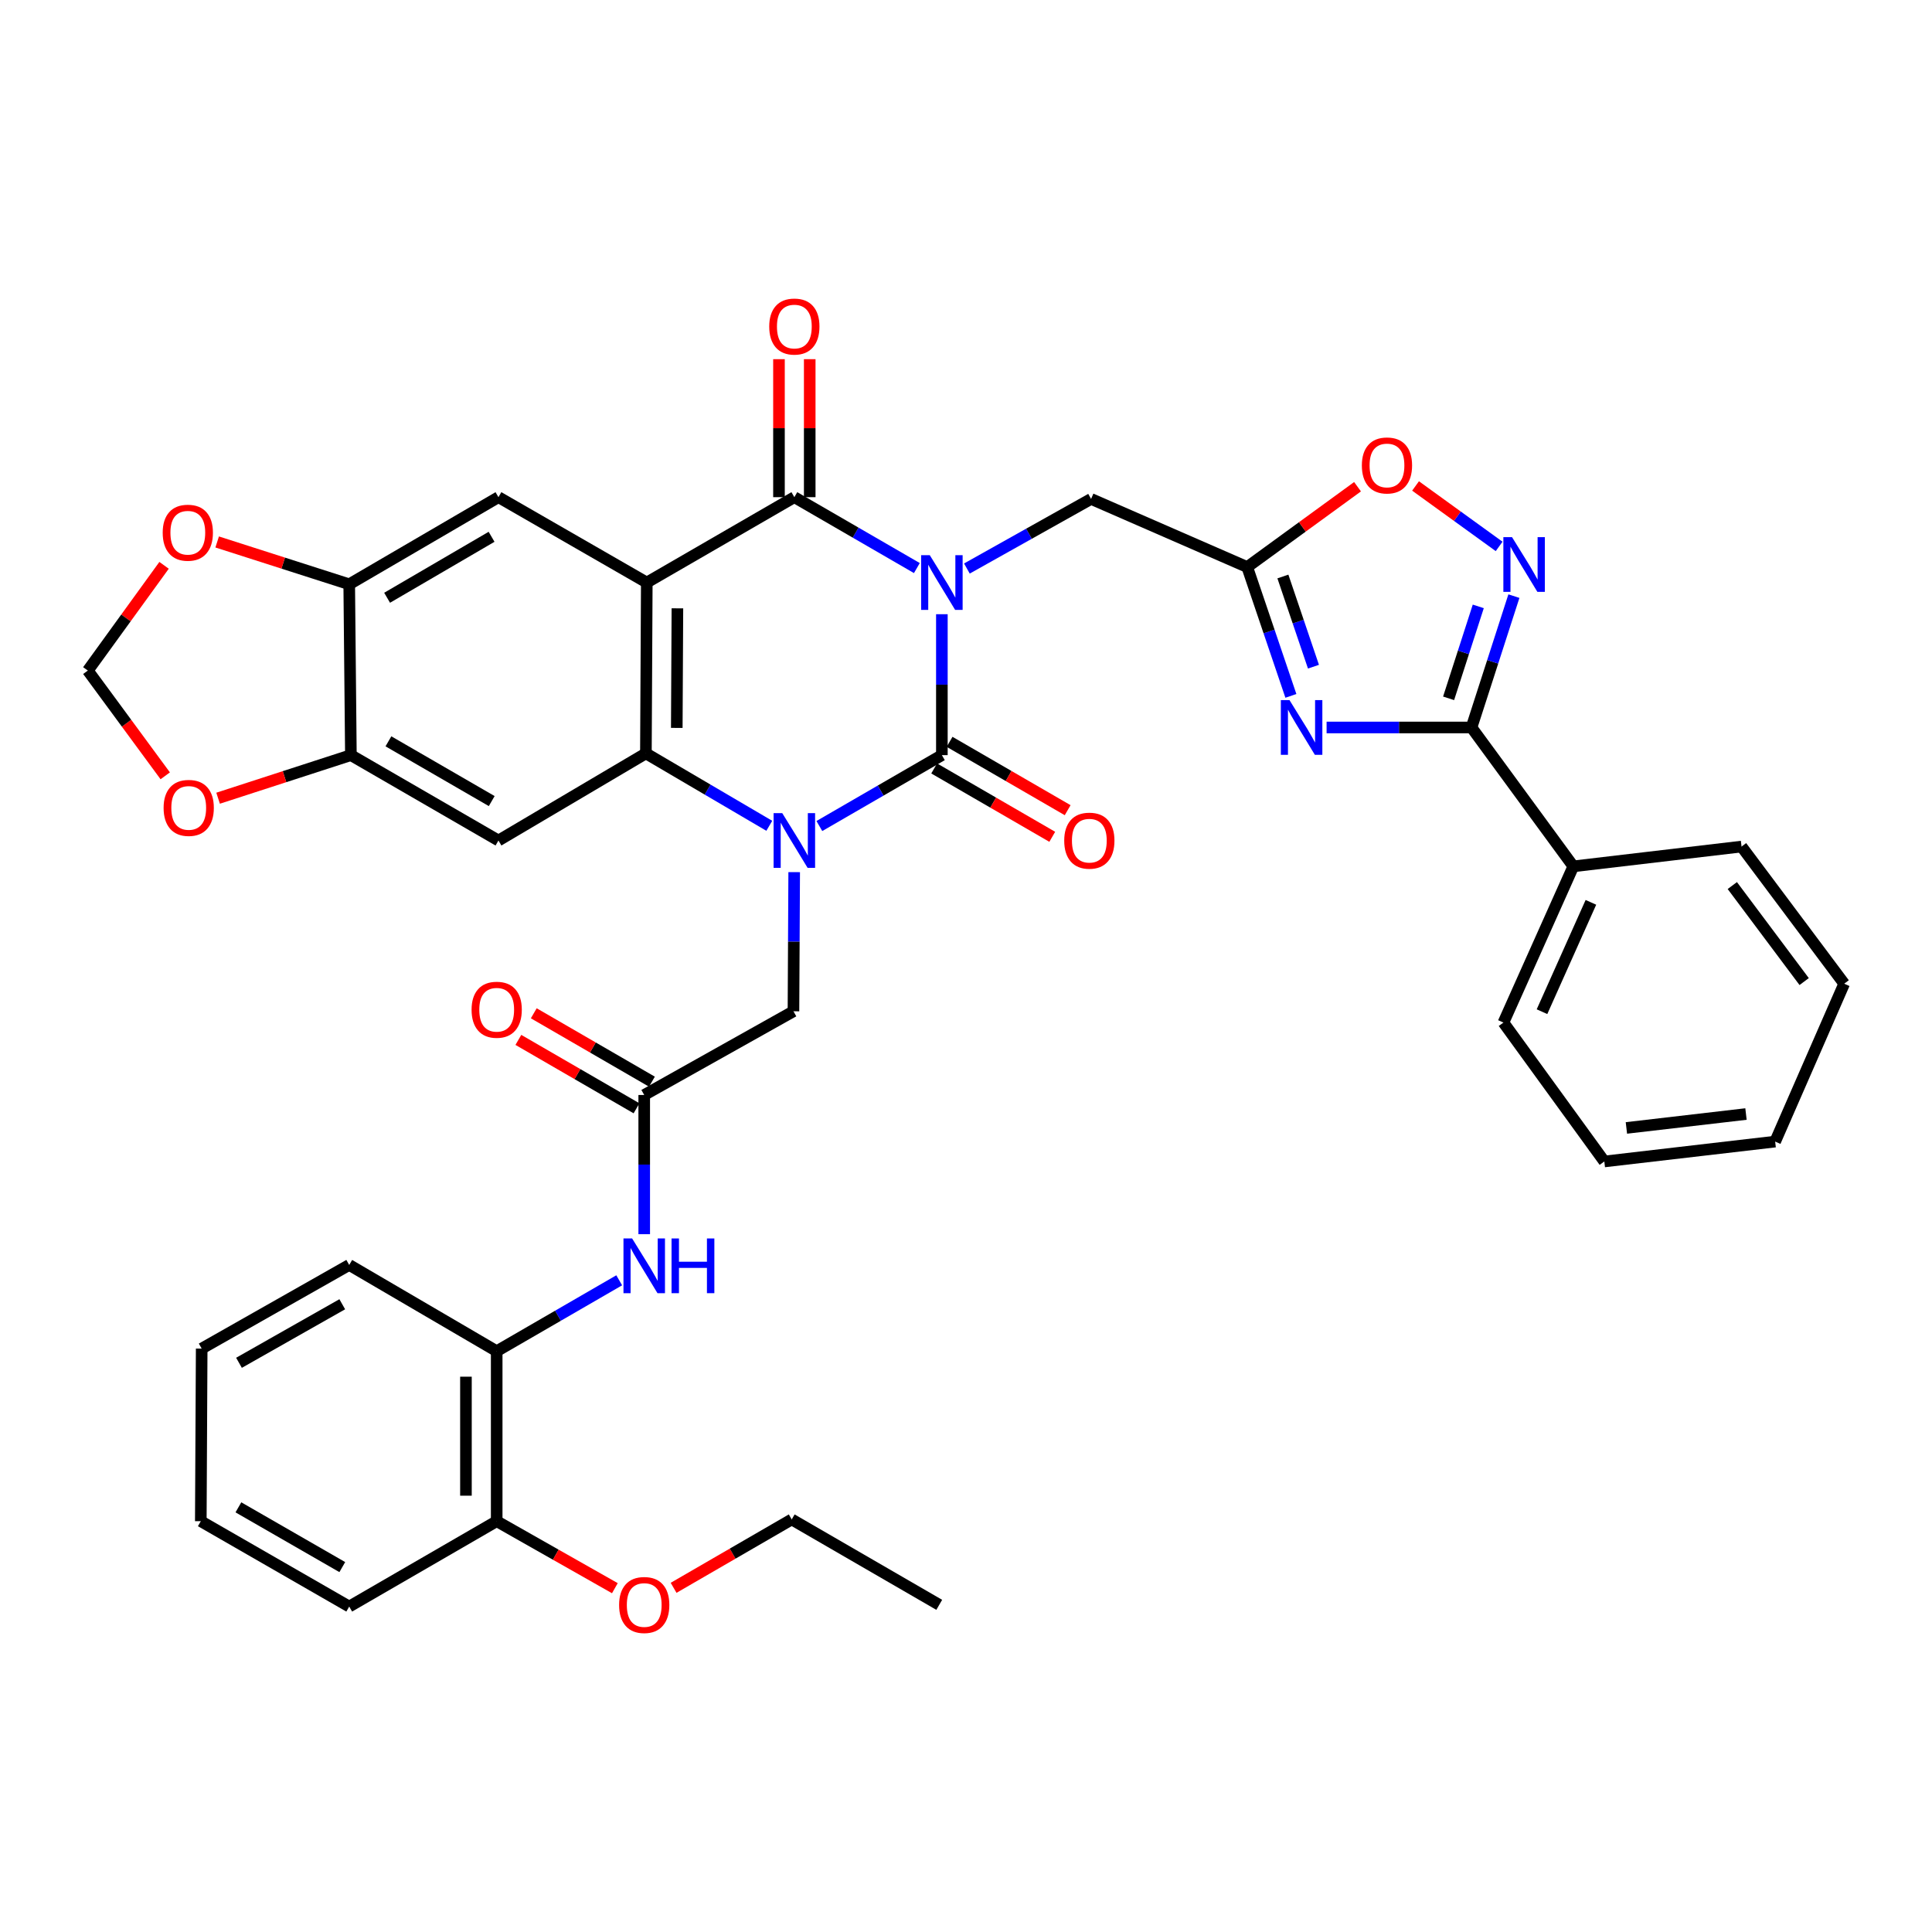 <?xml version='1.0' encoding='iso-8859-1'?>
<svg version='1.1' baseProfile='full'
              xmlns='http://www.w3.org/2000/svg'
                      xmlns:rdkit='http://www.rdkit.org/xml'
                      xmlns:xlink='http://www.w3.org/1999/xlink'
                  xml:space='preserve'
width='1000px' height='1000px' viewBox='0 0 1000 1000'>
<!-- END OF HEADER -->
<rect style='opacity:1.0;fill:#FFFFFF;stroke:none' width='1000' height='1000' x='0' y='0'> </rect>
<path class='bond-0' d='M 487.514,317.917 L 487.514,354.387' style='fill:none;fill-rule:evenodd;stroke:#0000FF;stroke-width:6px;stroke-linecap:butt;stroke-linejoin:miter;stroke-opacity:1' />
<path class='bond-0' d='M 487.514,354.387 L 487.514,390.857' style='fill:none;fill-rule:evenodd;stroke:#000000;stroke-width:6px;stroke-linecap:butt;stroke-linejoin:miter;stroke-opacity:1' />
<path class='bond-3' d='M 474.568,294.032 L 442.861,275.684' style='fill:none;fill-rule:evenodd;stroke:#0000FF;stroke-width:6px;stroke-linecap:butt;stroke-linejoin:miter;stroke-opacity:1' />
<path class='bond-3' d='M 442.861,275.684 L 411.153,257.335' style='fill:none;fill-rule:evenodd;stroke:#000000;stroke-width:6px;stroke-linecap:butt;stroke-linejoin:miter;stroke-opacity:1' />
<path class='bond-11' d='M 500.467,294.265 L 532.604,276.255' style='fill:none;fill-rule:evenodd;stroke:#0000FF;stroke-width:6px;stroke-linecap:butt;stroke-linejoin:miter;stroke-opacity:1' />
<path class='bond-11' d='M 532.604,276.255 L 564.741,258.246' style='fill:none;fill-rule:evenodd;stroke:#000000;stroke-width:6px;stroke-linecap:butt;stroke-linejoin:miter;stroke-opacity:1' />
<path class='bond-1' d='M 487.514,390.857 L 455.806,409.206' style='fill:none;fill-rule:evenodd;stroke:#000000;stroke-width:6px;stroke-linecap:butt;stroke-linejoin:miter;stroke-opacity:1' />
<path class='bond-1' d='M 455.806,409.206 L 424.099,427.555' style='fill:none;fill-rule:evenodd;stroke:#0000FF;stroke-width:6px;stroke-linecap:butt;stroke-linejoin:miter;stroke-opacity:1' />
<path class='bond-18' d='M 483.526,397.745 L 514.086,415.438' style='fill:none;fill-rule:evenodd;stroke:#000000;stroke-width:6px;stroke-linecap:butt;stroke-linejoin:miter;stroke-opacity:1' />
<path class='bond-18' d='M 514.086,415.438 L 544.646,433.131' style='fill:none;fill-rule:evenodd;stroke:#FF0000;stroke-width:6px;stroke-linecap:butt;stroke-linejoin:miter;stroke-opacity:1' />
<path class='bond-18' d='M 491.501,383.969 L 522.061,401.662' style='fill:none;fill-rule:evenodd;stroke:#000000;stroke-width:6px;stroke-linecap:butt;stroke-linejoin:miter;stroke-opacity:1' />
<path class='bond-18' d='M 522.061,401.662 L 552.621,419.355' style='fill:none;fill-rule:evenodd;stroke:#FF0000;stroke-width:6px;stroke-linecap:butt;stroke-linejoin:miter;stroke-opacity:1' />
<path class='bond-16' d='M 411.068,451.416 L 410.881,487.429' style='fill:none;fill-rule:evenodd;stroke:#0000FF;stroke-width:6px;stroke-linecap:butt;stroke-linejoin:miter;stroke-opacity:1' />
<path class='bond-16' d='M 410.881,487.429 L 410.693,523.442' style='fill:none;fill-rule:evenodd;stroke:#000000;stroke-width:6px;stroke-linecap:butt;stroke-linejoin:miter;stroke-opacity:1' />
<path class='bond-39' d='M 398.186,427.435 L 366.25,408.691' style='fill:none;fill-rule:evenodd;stroke:#0000FF;stroke-width:6px;stroke-linecap:butt;stroke-linejoin:miter;stroke-opacity:1' />
<path class='bond-39' d='M 366.25,408.691 L 334.315,389.946' style='fill:none;fill-rule:evenodd;stroke:#000000;stroke-width:6px;stroke-linecap:butt;stroke-linejoin:miter;stroke-opacity:1' />
<path class='bond-2' d='M 334.775,301.524 L 411.153,257.335' style='fill:none;fill-rule:evenodd;stroke:#000000;stroke-width:6px;stroke-linecap:butt;stroke-linejoin:miter;stroke-opacity:1' />
<path class='bond-4' d='M 334.775,301.524 L 334.315,389.946' style='fill:none;fill-rule:evenodd;stroke:#000000;stroke-width:6px;stroke-linecap:butt;stroke-linejoin:miter;stroke-opacity:1' />
<path class='bond-4' d='M 350.623,314.87 L 350.302,376.766' style='fill:none;fill-rule:evenodd;stroke:#000000;stroke-width:6px;stroke-linecap:butt;stroke-linejoin:miter;stroke-opacity:1' />
<path class='bond-10' d='M 334.775,301.524 L 257.999,257.335' style='fill:none;fill-rule:evenodd;stroke:#000000;stroke-width:6px;stroke-linecap:butt;stroke-linejoin:miter;stroke-opacity:1' />
<path class='bond-20' d='M 419.112,257.335 L 419.112,221.622' style='fill:none;fill-rule:evenodd;stroke:#000000;stroke-width:6px;stroke-linecap:butt;stroke-linejoin:miter;stroke-opacity:1' />
<path class='bond-20' d='M 419.112,221.622 L 419.112,185.909' style='fill:none;fill-rule:evenodd;stroke:#FF0000;stroke-width:6px;stroke-linecap:butt;stroke-linejoin:miter;stroke-opacity:1' />
<path class='bond-20' d='M 403.194,257.335 L 403.194,221.622' style='fill:none;fill-rule:evenodd;stroke:#000000;stroke-width:6px;stroke-linecap:butt;stroke-linejoin:miter;stroke-opacity:1' />
<path class='bond-20' d='M 403.194,221.622 L 403.194,185.909' style='fill:none;fill-rule:evenodd;stroke:#FF0000;stroke-width:6px;stroke-linecap:butt;stroke-linejoin:miter;stroke-opacity:1' />
<path class='bond-9' d='M 334.315,389.946 L 257.999,435.046' style='fill:none;fill-rule:evenodd;stroke:#000000;stroke-width:6px;stroke-linecap:butt;stroke-linejoin:miter;stroke-opacity:1' />
<path class='bond-5' d='M 668.163,360.188 L 656.86,326.846' style='fill:none;fill-rule:evenodd;stroke:#0000FF;stroke-width:6px;stroke-linecap:butt;stroke-linejoin:miter;stroke-opacity:1' />
<path class='bond-5' d='M 656.86,326.846 L 645.558,293.503' style='fill:none;fill-rule:evenodd;stroke:#000000;stroke-width:6px;stroke-linecap:butt;stroke-linejoin:miter;stroke-opacity:1' />
<path class='bond-5' d='M 679.847,345.075 L 671.935,321.736' style='fill:none;fill-rule:evenodd;stroke:#0000FF;stroke-width:6px;stroke-linecap:butt;stroke-linejoin:miter;stroke-opacity:1' />
<path class='bond-5' d='M 671.935,321.736 L 664.024,298.396' style='fill:none;fill-rule:evenodd;stroke:#000000;stroke-width:6px;stroke-linecap:butt;stroke-linejoin:miter;stroke-opacity:1' />
<path class='bond-6' d='M 686.644,376.54 L 724.147,376.54' style='fill:none;fill-rule:evenodd;stroke:#0000FF;stroke-width:6px;stroke-linecap:butt;stroke-linejoin:miter;stroke-opacity:1' />
<path class='bond-6' d='M 724.147,376.54 L 761.65,376.54' style='fill:none;fill-rule:evenodd;stroke:#000000;stroke-width:6px;stroke-linecap:butt;stroke-linejoin:miter;stroke-opacity:1' />
<path class='bond-24' d='M 761.65,376.54 L 814.347,448.426' style='fill:none;fill-rule:evenodd;stroke:#000000;stroke-width:6px;stroke-linecap:butt;stroke-linejoin:miter;stroke-opacity:1' />
<path class='bond-40' d='M 761.65,376.54 L 772.622,342.547' style='fill:none;fill-rule:evenodd;stroke:#000000;stroke-width:6px;stroke-linecap:butt;stroke-linejoin:miter;stroke-opacity:1' />
<path class='bond-40' d='M 772.622,342.547 L 783.593,308.553' style='fill:none;fill-rule:evenodd;stroke:#0000FF;stroke-width:6px;stroke-linecap:butt;stroke-linejoin:miter;stroke-opacity:1' />
<path class='bond-40' d='M 749.794,361.453 L 757.473,337.657' style='fill:none;fill-rule:evenodd;stroke:#000000;stroke-width:6px;stroke-linecap:butt;stroke-linejoin:miter;stroke-opacity:1' />
<path class='bond-40' d='M 757.473,337.657 L 765.153,313.862' style='fill:none;fill-rule:evenodd;stroke:#0000FF;stroke-width:6px;stroke-linecap:butt;stroke-linejoin:miter;stroke-opacity:1' />
<path class='bond-7' d='M 645.558,293.503 L 564.741,258.246' style='fill:none;fill-rule:evenodd;stroke:#000000;stroke-width:6px;stroke-linecap:butt;stroke-linejoin:miter;stroke-opacity:1' />
<path class='bond-12' d='M 645.558,293.503 L 674.108,272.716' style='fill:none;fill-rule:evenodd;stroke:#000000;stroke-width:6px;stroke-linecap:butt;stroke-linejoin:miter;stroke-opacity:1' />
<path class='bond-12' d='M 674.108,272.716 L 702.658,251.928' style='fill:none;fill-rule:evenodd;stroke:#FF0000;stroke-width:6px;stroke-linecap:butt;stroke-linejoin:miter;stroke-opacity:1' />
<path class='bond-8' d='M 775.948,282.824 L 754.317,267.178' style='fill:none;fill-rule:evenodd;stroke:#0000FF;stroke-width:6px;stroke-linecap:butt;stroke-linejoin:miter;stroke-opacity:1' />
<path class='bond-8' d='M 754.317,267.178 L 732.686,251.532' style='fill:none;fill-rule:evenodd;stroke:#FF0000;stroke-width:6px;stroke-linecap:butt;stroke-linejoin:miter;stroke-opacity:1' />
<path class='bond-41' d='M 257.999,435.046 L 181.621,390.857' style='fill:none;fill-rule:evenodd;stroke:#000000;stroke-width:6px;stroke-linecap:butt;stroke-linejoin:miter;stroke-opacity:1' />
<path class='bond-41' d='M 254.514,414.64 L 201.049,383.708' style='fill:none;fill-rule:evenodd;stroke:#000000;stroke-width:6px;stroke-linecap:butt;stroke-linejoin:miter;stroke-opacity:1' />
<path class='bond-15' d='M 257.999,257.335 L 180.754,302.417' style='fill:none;fill-rule:evenodd;stroke:#000000;stroke-width:6px;stroke-linecap:butt;stroke-linejoin:miter;stroke-opacity:1' />
<path class='bond-15' d='M 254.436,277.845 L 200.365,309.402' style='fill:none;fill-rule:evenodd;stroke:#000000;stroke-width:6px;stroke-linecap:butt;stroke-linejoin:miter;stroke-opacity:1' />
<path class='bond-13' d='M 181.621,390.857 L 180.754,302.417' style='fill:none;fill-rule:evenodd;stroke:#000000;stroke-width:6px;stroke-linecap:butt;stroke-linejoin:miter;stroke-opacity:1' />
<path class='bond-21' d='M 181.621,390.857 L 147.255,402.005' style='fill:none;fill-rule:evenodd;stroke:#000000;stroke-width:6px;stroke-linecap:butt;stroke-linejoin:miter;stroke-opacity:1' />
<path class='bond-21' d='M 147.255,402.005 L 112.888,413.153' style='fill:none;fill-rule:evenodd;stroke:#FF0000;stroke-width:6px;stroke-linecap:butt;stroke-linejoin:miter;stroke-opacity:1' />
<path class='bond-14' d='M 333.449,566.765 L 410.693,523.442' style='fill:none;fill-rule:evenodd;stroke:#000000;stroke-width:6px;stroke-linecap:butt;stroke-linejoin:miter;stroke-opacity:1' />
<path class='bond-17' d='M 333.449,566.765 L 333.449,602.79' style='fill:none;fill-rule:evenodd;stroke:#000000;stroke-width:6px;stroke-linecap:butt;stroke-linejoin:miter;stroke-opacity:1' />
<path class='bond-17' d='M 333.449,602.79 L 333.449,638.816' style='fill:none;fill-rule:evenodd;stroke:#0000FF;stroke-width:6px;stroke-linecap:butt;stroke-linejoin:miter;stroke-opacity:1' />
<path class='bond-25' d='M 337.436,559.877 L 306.859,542.175' style='fill:none;fill-rule:evenodd;stroke:#000000;stroke-width:6px;stroke-linecap:butt;stroke-linejoin:miter;stroke-opacity:1' />
<path class='bond-25' d='M 306.859,542.175 L 276.282,524.473' style='fill:none;fill-rule:evenodd;stroke:#FF0000;stroke-width:6px;stroke-linecap:butt;stroke-linejoin:miter;stroke-opacity:1' />
<path class='bond-25' d='M 329.461,573.652 L 298.884,555.951' style='fill:none;fill-rule:evenodd;stroke:#000000;stroke-width:6px;stroke-linecap:butt;stroke-linejoin:miter;stroke-opacity:1' />
<path class='bond-25' d='M 298.884,555.951 L 268.307,538.249' style='fill:none;fill-rule:evenodd;stroke:#FF0000;stroke-width:6px;stroke-linecap:butt;stroke-linejoin:miter;stroke-opacity:1' />
<path class='bond-22' d='M 180.754,302.417 L 146.58,291.467' style='fill:none;fill-rule:evenodd;stroke:#000000;stroke-width:6px;stroke-linecap:butt;stroke-linejoin:miter;stroke-opacity:1' />
<path class='bond-22' d='M 146.58,291.467 L 112.406,280.517' style='fill:none;fill-rule:evenodd;stroke:#FF0000;stroke-width:6px;stroke-linecap:butt;stroke-linejoin:miter;stroke-opacity:1' />
<path class='bond-19' d='M 320.503,662.678 L 288.796,681.027' style='fill:none;fill-rule:evenodd;stroke:#0000FF;stroke-width:6px;stroke-linecap:butt;stroke-linejoin:miter;stroke-opacity:1' />
<path class='bond-19' d='M 288.796,681.027 L 257.088,699.376' style='fill:none;fill-rule:evenodd;stroke:#000000;stroke-width:6px;stroke-linecap:butt;stroke-linejoin:miter;stroke-opacity:1' />
<path class='bond-26' d='M 257.088,699.376 L 257.088,787.365' style='fill:none;fill-rule:evenodd;stroke:#000000;stroke-width:6px;stroke-linecap:butt;stroke-linejoin:miter;stroke-opacity:1' />
<path class='bond-26' d='M 241.171,712.574 L 241.171,774.167' style='fill:none;fill-rule:evenodd;stroke:#000000;stroke-width:6px;stroke-linecap:butt;stroke-linejoin:miter;stroke-opacity:1' />
<path class='bond-28' d='M 257.088,699.376 L 180.754,654.736' style='fill:none;fill-rule:evenodd;stroke:#000000;stroke-width:6px;stroke-linecap:butt;stroke-linejoin:miter;stroke-opacity:1' />
<path class='bond-42' d='M 85.528,401.562 L 65.491,374.323' style='fill:none;fill-rule:evenodd;stroke:#FF0000;stroke-width:6px;stroke-linecap:butt;stroke-linejoin:miter;stroke-opacity:1' />
<path class='bond-42' d='M 65.491,374.323 L 45.455,347.084' style='fill:none;fill-rule:evenodd;stroke:#000000;stroke-width:6px;stroke-linecap:butt;stroke-linejoin:miter;stroke-opacity:1' />
<path class='bond-23' d='M 84.921,292.614 L 65.188,319.849' style='fill:none;fill-rule:evenodd;stroke:#FF0000;stroke-width:6px;stroke-linecap:butt;stroke-linejoin:miter;stroke-opacity:1' />
<path class='bond-23' d='M 65.188,319.849 L 45.455,347.084' style='fill:none;fill-rule:evenodd;stroke:#000000;stroke-width:6px;stroke-linecap:butt;stroke-linejoin:miter;stroke-opacity:1' />
<path class='bond-29' d='M 814.347,448.426 L 778.178,529.279' style='fill:none;fill-rule:evenodd;stroke:#000000;stroke-width:6px;stroke-linecap:butt;stroke-linejoin:miter;stroke-opacity:1' />
<path class='bond-29' d='M 823.451,467.054 L 798.134,523.65' style='fill:none;fill-rule:evenodd;stroke:#000000;stroke-width:6px;stroke-linecap:butt;stroke-linejoin:miter;stroke-opacity:1' />
<path class='bond-30' d='M 814.347,448.426 L 901.416,438.177' style='fill:none;fill-rule:evenodd;stroke:#000000;stroke-width:6px;stroke-linecap:butt;stroke-linejoin:miter;stroke-opacity:1' />
<path class='bond-27' d='M 257.088,787.365 L 287.671,804.706' style='fill:none;fill-rule:evenodd;stroke:#000000;stroke-width:6px;stroke-linecap:butt;stroke-linejoin:miter;stroke-opacity:1' />
<path class='bond-27' d='M 287.671,804.706 L 318.254,822.046' style='fill:none;fill-rule:evenodd;stroke:#FF0000;stroke-width:6px;stroke-linecap:butt;stroke-linejoin:miter;stroke-opacity:1' />
<path class='bond-31' d='M 257.088,787.365 L 180.754,831.554' style='fill:none;fill-rule:evenodd;stroke:#000000;stroke-width:6px;stroke-linecap:butt;stroke-linejoin:miter;stroke-opacity:1' />
<path class='bond-32' d='M 348.654,821.856 L 379.223,804.155' style='fill:none;fill-rule:evenodd;stroke:#FF0000;stroke-width:6px;stroke-linecap:butt;stroke-linejoin:miter;stroke-opacity:1' />
<path class='bond-32' d='M 379.223,804.155 L 409.791,786.454' style='fill:none;fill-rule:evenodd;stroke:#000000;stroke-width:6px;stroke-linecap:butt;stroke-linejoin:miter;stroke-opacity:1' />
<path class='bond-34' d='M 180.754,654.736 L 104.394,698.032' style='fill:none;fill-rule:evenodd;stroke:#000000;stroke-width:6px;stroke-linecap:butt;stroke-linejoin:miter;stroke-opacity:1' />
<path class='bond-34' d='M 177.151,675.077 L 123.699,705.384' style='fill:none;fill-rule:evenodd;stroke:#000000;stroke-width:6px;stroke-linecap:butt;stroke-linejoin:miter;stroke-opacity:1' />
<path class='bond-35' d='M 778.178,529.279 L 830.397,601.173' style='fill:none;fill-rule:evenodd;stroke:#000000;stroke-width:6px;stroke-linecap:butt;stroke-linejoin:miter;stroke-opacity:1' />
<path class='bond-36' d='M 901.416,438.177 L 954.545,509.169' style='fill:none;fill-rule:evenodd;stroke:#000000;stroke-width:6px;stroke-linecap:butt;stroke-linejoin:miter;stroke-opacity:1' />
<path class='bond-36' d='M 896.641,458.363 L 933.832,508.058' style='fill:none;fill-rule:evenodd;stroke:#000000;stroke-width:6px;stroke-linecap:butt;stroke-linejoin:miter;stroke-opacity:1' />
<path class='bond-44' d='M 180.754,831.554 L 103.934,787.365' style='fill:none;fill-rule:evenodd;stroke:#000000;stroke-width:6px;stroke-linecap:butt;stroke-linejoin:miter;stroke-opacity:1' />
<path class='bond-44' d='M 177.168,811.128 L 123.394,780.196' style='fill:none;fill-rule:evenodd;stroke:#000000;stroke-width:6px;stroke-linecap:butt;stroke-linejoin:miter;stroke-opacity:1' />
<path class='bond-33' d='M 409.791,786.454 L 486.152,830.661' style='fill:none;fill-rule:evenodd;stroke:#000000;stroke-width:6px;stroke-linecap:butt;stroke-linejoin:miter;stroke-opacity:1' />
<path class='bond-37' d='M 104.394,698.032 L 103.934,787.365' style='fill:none;fill-rule:evenodd;stroke:#000000;stroke-width:6px;stroke-linecap:butt;stroke-linejoin:miter;stroke-opacity:1' />
<path class='bond-43' d='M 830.397,601.173 L 918.819,590.889' style='fill:none;fill-rule:evenodd;stroke:#000000;stroke-width:6px;stroke-linecap:butt;stroke-linejoin:miter;stroke-opacity:1' />
<path class='bond-43' d='M 841.821,583.819 L 903.717,576.62' style='fill:none;fill-rule:evenodd;stroke:#000000;stroke-width:6px;stroke-linecap:butt;stroke-linejoin:miter;stroke-opacity:1' />
<path class='bond-38' d='M 954.545,509.169 L 918.819,590.889' style='fill:none;fill-rule:evenodd;stroke:#000000;stroke-width:6px;stroke-linecap:butt;stroke-linejoin:miter;stroke-opacity:1' />
<path  class='atom-0' d='M 481.254 287.364
L 490.534 302.364
Q 491.454 303.844, 492.934 306.524
Q 494.414 309.204, 494.494 309.364
L 494.494 287.364
L 498.254 287.364
L 498.254 315.684
L 494.374 315.684
L 484.414 299.284
Q 483.254 297.364, 482.014 295.164
Q 480.814 292.964, 480.454 292.284
L 480.454 315.684
L 476.774 315.684
L 476.774 287.364
L 481.254 287.364
' fill='#0000FF'/>
<path  class='atom-2' d='M 404.893 420.886
L 414.173 435.886
Q 415.093 437.366, 416.573 440.046
Q 418.053 442.726, 418.133 442.886
L 418.133 420.886
L 421.893 420.886
L 421.893 449.206
L 418.013 449.206
L 408.053 432.806
Q 406.893 430.886, 405.653 428.686
Q 404.453 426.486, 404.093 425.806
L 404.093 449.206
L 400.413 449.206
L 400.413 420.886
L 404.893 420.886
' fill='#0000FF'/>
<path  class='atom-6' d='M 667.445 362.38
L 676.725 377.38
Q 677.645 378.86, 679.125 381.54
Q 680.605 384.22, 680.685 384.38
L 680.685 362.38
L 684.445 362.38
L 684.445 390.7
L 680.565 390.7
L 670.605 374.3
Q 669.445 372.38, 668.205 370.18
Q 667.005 367.98, 666.645 367.3
L 666.645 390.7
L 662.965 390.7
L 662.965 362.38
L 667.445 362.38
' fill='#0000FF'/>
<path  class='atom-9' d='M 782.618 278.017
L 791.898 293.017
Q 792.818 294.497, 794.298 297.177
Q 795.778 299.857, 795.858 300.017
L 795.858 278.017
L 799.618 278.017
L 799.618 306.337
L 795.738 306.337
L 785.778 289.937
Q 784.618 288.017, 783.378 285.817
Q 782.178 283.617, 781.818 282.937
L 781.818 306.337
L 778.138 306.337
L 778.138 278.017
L 782.618 278.017
' fill='#0000FF'/>
<path  class='atom-13' d='M 704.895 240.914
Q 704.895 234.114, 708.255 230.314
Q 711.615 226.514, 717.895 226.514
Q 724.175 226.514, 727.535 230.314
Q 730.895 234.114, 730.895 240.914
Q 730.895 247.794, 727.495 251.714
Q 724.095 255.594, 717.895 255.594
Q 711.655 255.594, 708.255 251.714
Q 704.895 247.834, 704.895 240.914
M 717.895 252.394
Q 722.215 252.394, 724.535 249.514
Q 726.895 246.594, 726.895 240.914
Q 726.895 235.354, 724.535 232.554
Q 722.215 229.714, 717.895 229.714
Q 713.575 229.714, 711.215 232.514
Q 708.895 235.314, 708.895 240.914
Q 708.895 246.634, 711.215 249.514
Q 713.575 252.394, 717.895 252.394
' fill='#FF0000'/>
<path  class='atom-18' d='M 327.189 641.027
L 336.469 656.027
Q 337.389 657.507, 338.869 660.187
Q 340.349 662.867, 340.429 663.027
L 340.429 641.027
L 344.189 641.027
L 344.189 669.347
L 340.309 669.347
L 330.349 652.947
Q 329.189 651.027, 327.949 648.827
Q 326.749 646.627, 326.389 645.947
L 326.389 669.347
L 322.709 669.347
L 322.709 641.027
L 327.189 641.027
' fill='#0000FF'/>
<path  class='atom-18' d='M 347.589 641.027
L 351.429 641.027
L 351.429 653.067
L 365.909 653.067
L 365.909 641.027
L 369.749 641.027
L 369.749 669.347
L 365.909 669.347
L 365.909 656.267
L 351.429 656.267
L 351.429 669.347
L 347.589 669.347
L 347.589 641.027
' fill='#0000FF'/>
<path  class='atom-19' d='M 550.839 435.126
Q 550.839 428.326, 554.199 424.526
Q 557.559 420.726, 563.839 420.726
Q 570.119 420.726, 573.479 424.526
Q 576.839 428.326, 576.839 435.126
Q 576.839 442.006, 573.439 445.926
Q 570.039 449.806, 563.839 449.806
Q 557.599 449.806, 554.199 445.926
Q 550.839 442.046, 550.839 435.126
M 563.839 446.606
Q 568.159 446.606, 570.479 443.726
Q 572.839 440.806, 572.839 435.126
Q 572.839 429.566, 570.479 426.766
Q 568.159 423.926, 563.839 423.926
Q 559.519 423.926, 557.159 426.726
Q 554.839 429.526, 554.839 435.126
Q 554.839 440.846, 557.159 443.726
Q 559.519 446.606, 563.839 446.606
' fill='#FF0000'/>
<path  class='atom-21' d='M 398.153 169.019
Q 398.153 162.219, 401.513 158.419
Q 404.873 154.619, 411.153 154.619
Q 417.433 154.619, 420.793 158.419
Q 424.153 162.219, 424.153 169.019
Q 424.153 175.899, 420.753 179.819
Q 417.353 183.699, 411.153 183.699
Q 404.913 183.699, 401.513 179.819
Q 398.153 175.939, 398.153 169.019
M 411.153 180.499
Q 415.473 180.499, 417.793 177.619
Q 420.153 174.699, 420.153 169.019
Q 420.153 163.459, 417.793 160.659
Q 415.473 157.819, 411.153 157.819
Q 406.833 157.819, 404.473 160.619
Q 402.153 163.419, 402.153 169.019
Q 402.153 174.739, 404.473 177.619
Q 406.833 180.499, 411.153 180.499
' fill='#FF0000'/>
<path  class='atom-22' d='M 84.682 418.165
Q 84.682 411.365, 88.042 407.565
Q 91.402 403.765, 97.682 403.765
Q 103.962 403.765, 107.322 407.565
Q 110.682 411.365, 110.682 418.165
Q 110.682 425.045, 107.282 428.965
Q 103.882 432.845, 97.682 432.845
Q 91.442 432.845, 88.042 428.965
Q 84.682 425.085, 84.682 418.165
M 97.682 429.645
Q 102.002 429.645, 104.322 426.765
Q 106.682 423.845, 106.682 418.165
Q 106.682 412.605, 104.322 409.805
Q 102.002 406.965, 97.682 406.965
Q 93.362 406.965, 91.002 409.765
Q 88.682 412.565, 88.682 418.165
Q 88.682 423.885, 91.002 426.765
Q 93.362 429.645, 97.682 429.645
' fill='#FF0000'/>
<path  class='atom-23' d='M 84.213 275.729
Q 84.213 268.929, 87.573 265.129
Q 90.933 261.329, 97.213 261.329
Q 103.493 261.329, 106.853 265.129
Q 110.213 268.929, 110.213 275.729
Q 110.213 282.609, 106.813 286.529
Q 103.413 290.409, 97.213 290.409
Q 90.973 290.409, 87.573 286.529
Q 84.213 282.649, 84.213 275.729
M 97.213 287.209
Q 101.533 287.209, 103.853 284.329
Q 106.213 281.409, 106.213 275.729
Q 106.213 270.169, 103.853 267.369
Q 101.533 264.529, 97.213 264.529
Q 92.893 264.529, 90.533 267.329
Q 88.213 270.129, 88.213 275.729
Q 88.213 281.449, 90.533 284.329
Q 92.893 287.209, 97.213 287.209
' fill='#FF0000'/>
<path  class='atom-26' d='M 244.088 522.638
Q 244.088 515.838, 247.448 512.038
Q 250.808 508.238, 257.088 508.238
Q 263.368 508.238, 266.728 512.038
Q 270.088 515.838, 270.088 522.638
Q 270.088 529.518, 266.688 533.438
Q 263.288 537.318, 257.088 537.318
Q 250.848 537.318, 247.448 533.438
Q 244.088 529.558, 244.088 522.638
M 257.088 534.118
Q 261.408 534.118, 263.728 531.238
Q 266.088 528.318, 266.088 522.638
Q 266.088 517.078, 263.728 514.278
Q 261.408 511.438, 257.088 511.438
Q 252.768 511.438, 250.408 514.238
Q 248.088 517.038, 248.088 522.638
Q 248.088 528.358, 250.408 531.238
Q 252.768 534.118, 257.088 534.118
' fill='#FF0000'/>
<path  class='atom-28' d='M 320.449 830.741
Q 320.449 823.941, 323.809 820.141
Q 327.169 816.341, 333.449 816.341
Q 339.729 816.341, 343.089 820.141
Q 346.449 823.941, 346.449 830.741
Q 346.449 837.621, 343.049 841.541
Q 339.649 845.421, 333.449 845.421
Q 327.209 845.421, 323.809 841.541
Q 320.449 837.661, 320.449 830.741
M 333.449 842.221
Q 337.769 842.221, 340.089 839.341
Q 342.449 836.421, 342.449 830.741
Q 342.449 825.181, 340.089 822.381
Q 337.769 819.541, 333.449 819.541
Q 329.129 819.541, 326.769 822.341
Q 324.449 825.141, 324.449 830.741
Q 324.449 836.461, 326.769 839.341
Q 329.129 842.221, 333.449 842.221
' fill='#FF0000'/>
</svg>
